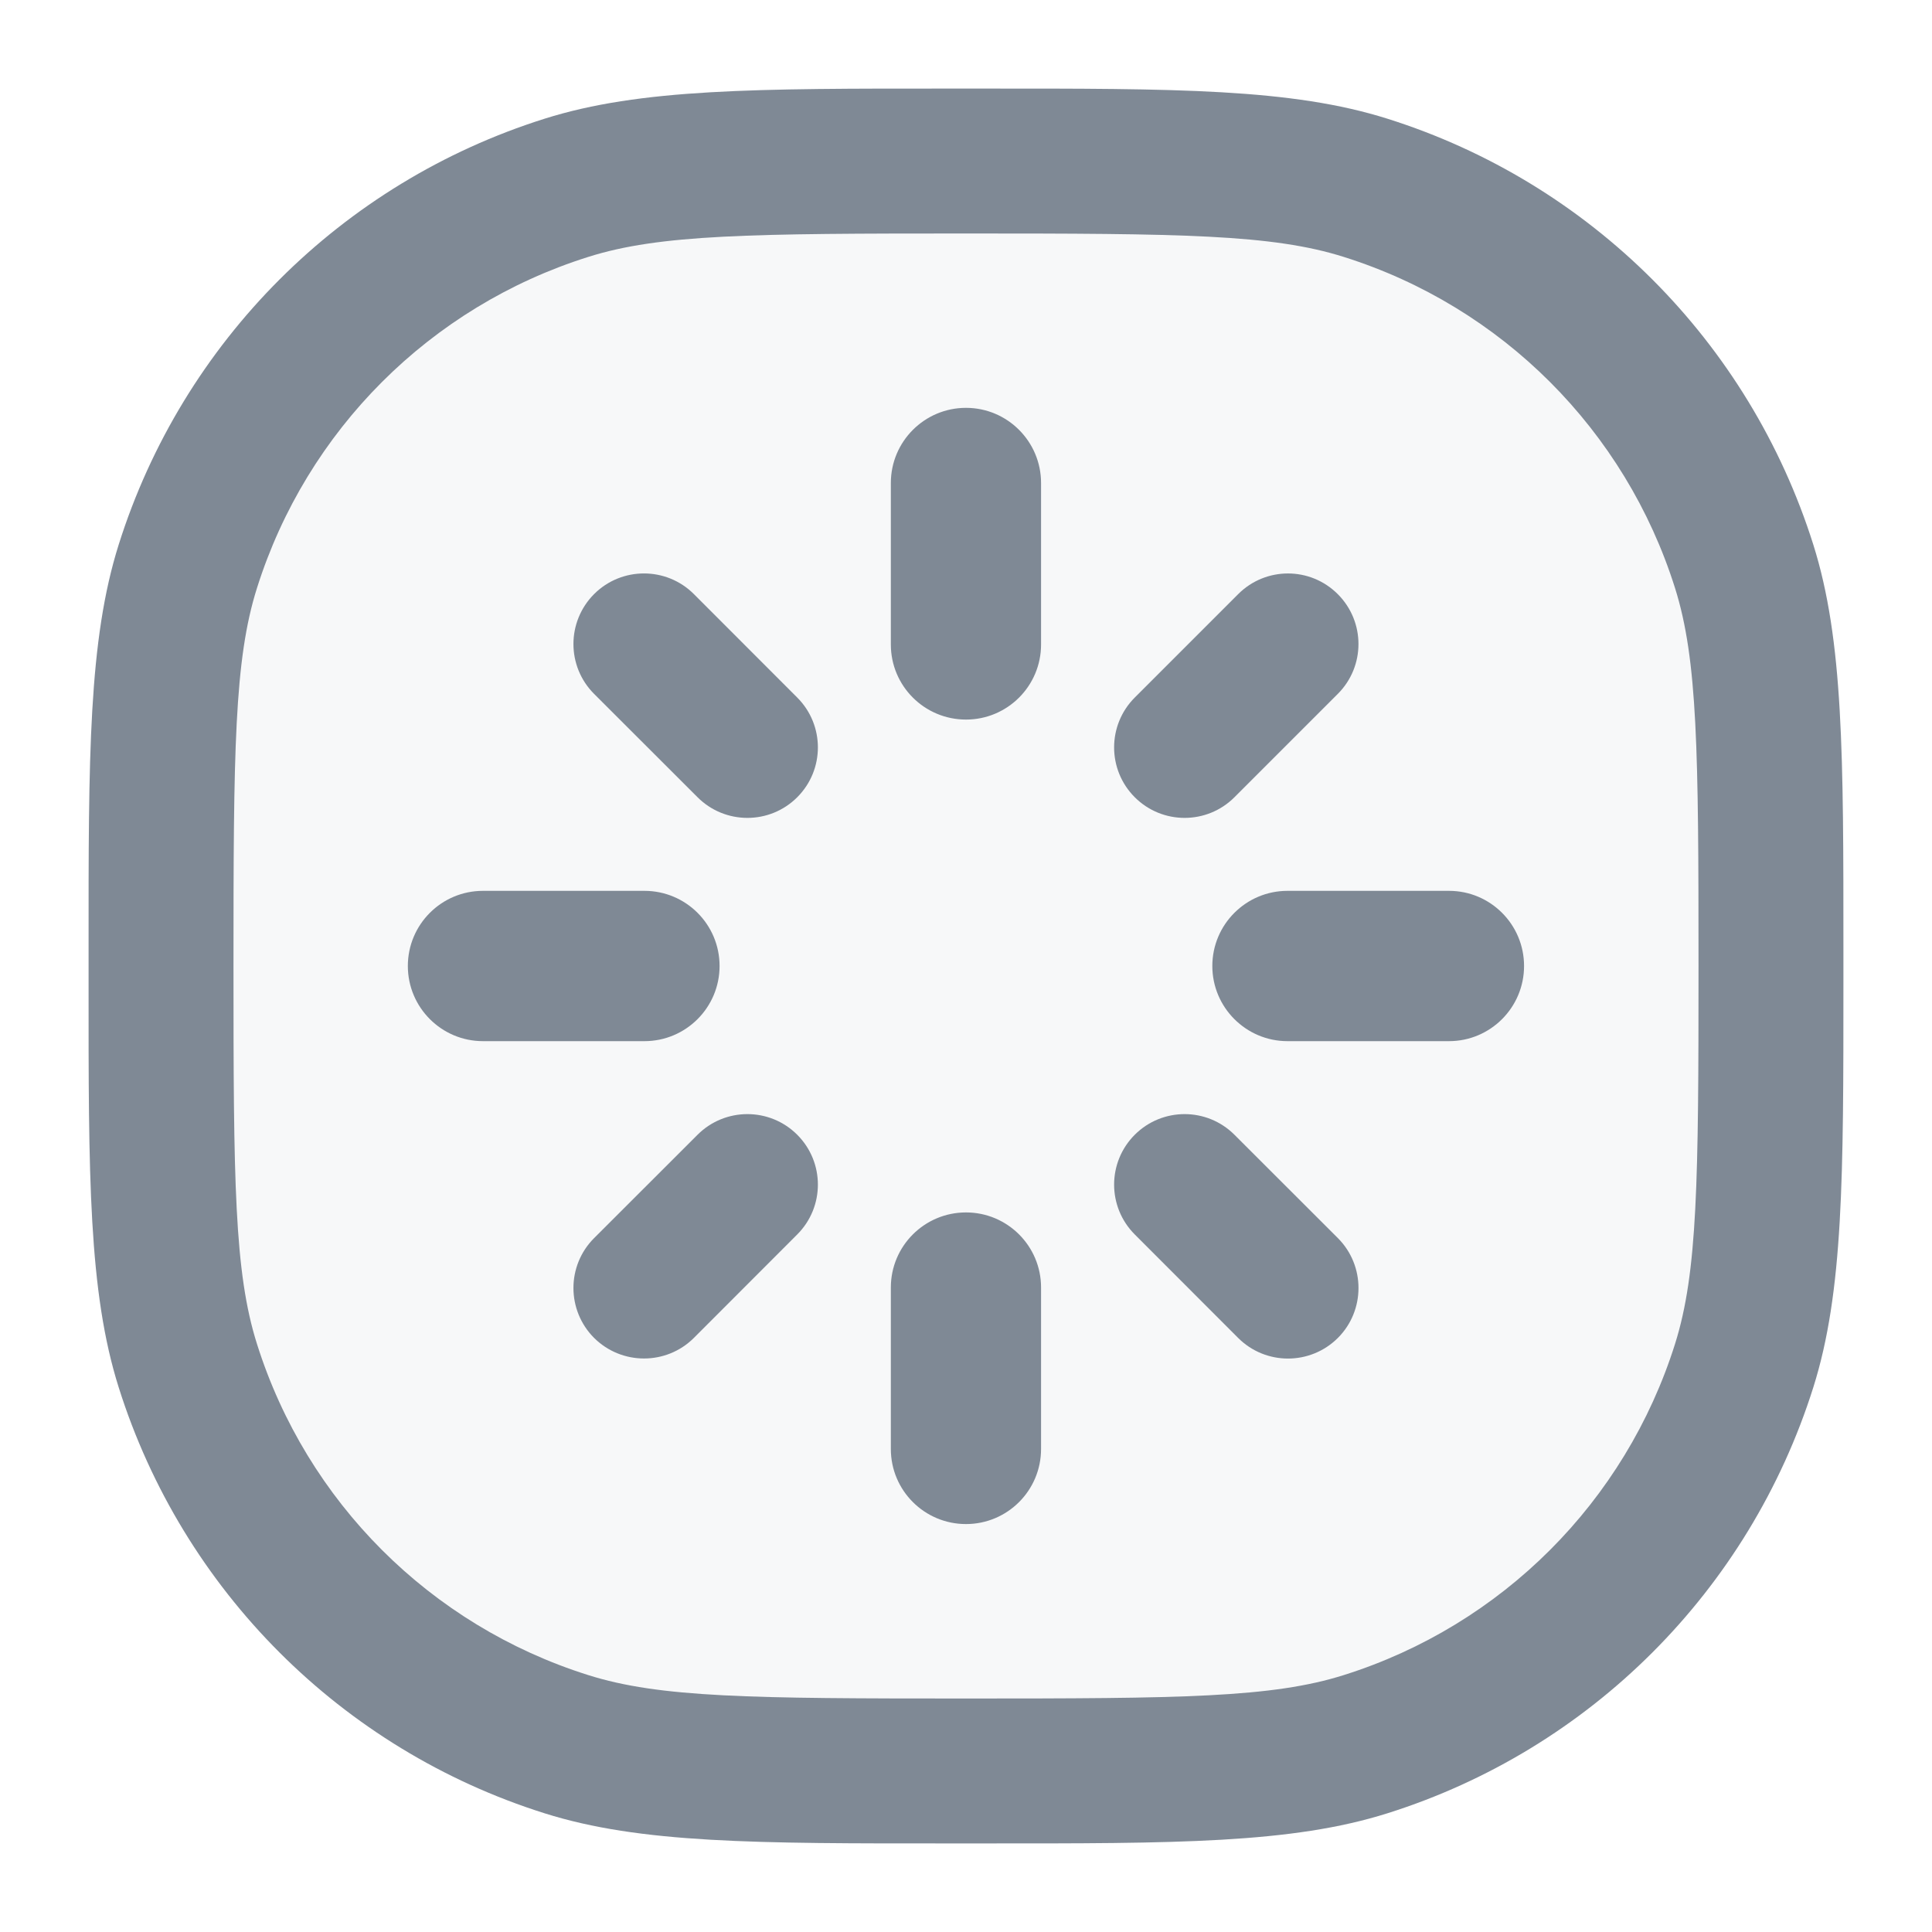 <svg width="20" height="20" viewBox="0 0 20 20" fill="none" xmlns="http://www.w3.org/2000/svg">
<rect opacity="0.12" x="1.667" y="1.667" width="16.667" height="16.667" rx="6" fill="#B8C1CC"/>
<path fill-rule="evenodd" clip-rule="evenodd" d="M9.836 0.917L10 0.917L10.164 0.917C12.178 0.916 13.371 0.916 14.363 1.229C16.463 1.891 18.108 3.537 18.771 5.637C19.084 6.629 19.083 7.821 19.083 9.836L19.083 10L19.083 10.164C19.083 12.179 19.084 13.371 18.771 14.363C18.108 16.463 16.463 18.109 14.363 18.771C13.371 19.084 12.178 19.084 10.164 19.083L10 19.083L9.836 19.083C7.821 19.084 6.629 19.084 5.637 18.771C3.536 18.109 1.891 16.463 1.229 14.363C0.916 13.371 0.916 12.179 0.917 10.164L0.917 10L0.917 9.836C0.916 7.821 0.916 6.629 1.229 5.637C1.891 3.537 3.536 1.891 5.637 1.229C6.629 0.916 7.821 0.916 9.836 0.917ZM10 2.417C7.772 2.417 6.831 2.425 6.088 2.66C4.454 3.175 3.175 4.454 2.66 6.088C2.425 6.831 2.417 7.772 2.417 10C2.417 12.228 2.425 13.169 2.66 13.912C3.175 15.546 4.454 16.825 6.088 17.34C6.831 17.575 7.772 17.583 10 17.583C12.228 17.583 13.169 17.575 13.912 17.34C15.546 16.825 16.825 15.546 17.34 13.912C17.574 13.169 17.583 12.228 17.583 10C17.583 7.772 17.574 6.831 17.34 6.088C16.825 4.454 15.546 3.175 13.912 2.66C13.169 2.425 12.228 2.417 10 2.417ZM13.849 6.151C14.134 6.436 14.134 6.898 13.849 7.183L12.779 8.253C12.494 8.538 12.032 8.538 11.747 8.253C11.462 7.968 11.462 7.506 11.747 7.221L12.817 6.151C13.102 5.865 13.564 5.865 13.849 6.151ZM8.253 11.747C8.538 12.032 8.538 12.494 8.253 12.779L7.183 13.85C6.898 14.134 6.436 14.134 6.15 13.85C5.865 13.564 5.865 13.102 6.15 12.817L7.221 11.747C7.506 11.462 7.968 11.462 8.253 11.747ZM7.183 6.15C6.898 5.865 6.435 5.865 6.15 6.15C5.865 6.436 5.865 6.898 6.15 7.183L7.221 8.253C7.506 8.538 7.968 8.538 8.253 8.253C8.538 7.968 8.538 7.506 8.253 7.221L7.183 6.15ZM12.779 11.747C12.494 11.462 12.032 11.462 11.747 11.747C11.462 12.032 11.462 12.494 11.747 12.779L12.817 13.85C13.102 14.135 13.564 14.135 13.85 13.85C14.134 13.565 14.134 13.102 13.85 12.817L12.779 11.747ZM4.222 10C4.222 10.429 4.57 10.778 5 10.778H6.671C7.101 10.778 7.449 10.429 7.449 10C7.449 9.57 7.101 9.222 6.671 9.222L5 9.222C4.57 9.222 4.222 9.57 4.222 10ZM12.55 10C12.55 10.429 12.899 10.778 13.328 10.778H15C15.429 10.778 15.777 10.429 15.777 10C15.777 9.57 15.429 9.222 15 9.222H13.328C12.899 9.222 12.55 9.57 12.55 10ZM9.222 15C9.222 15.429 9.57 15.777 10 15.777C10.429 15.777 10.777 15.429 10.777 15V13.328C10.777 12.899 10.429 12.551 10 12.551C9.57 12.551 9.222 12.899 9.222 13.328V15ZM9.222 6.672C9.222 7.101 9.57 7.449 10 7.449C10.429 7.449 10.777 7.101 10.777 6.672V5C10.777 4.571 10.429 4.222 10 4.222C9.57 4.222 9.222 4.571 9.222 5V6.672Z" fill="#7F8995"/>
</svg>
